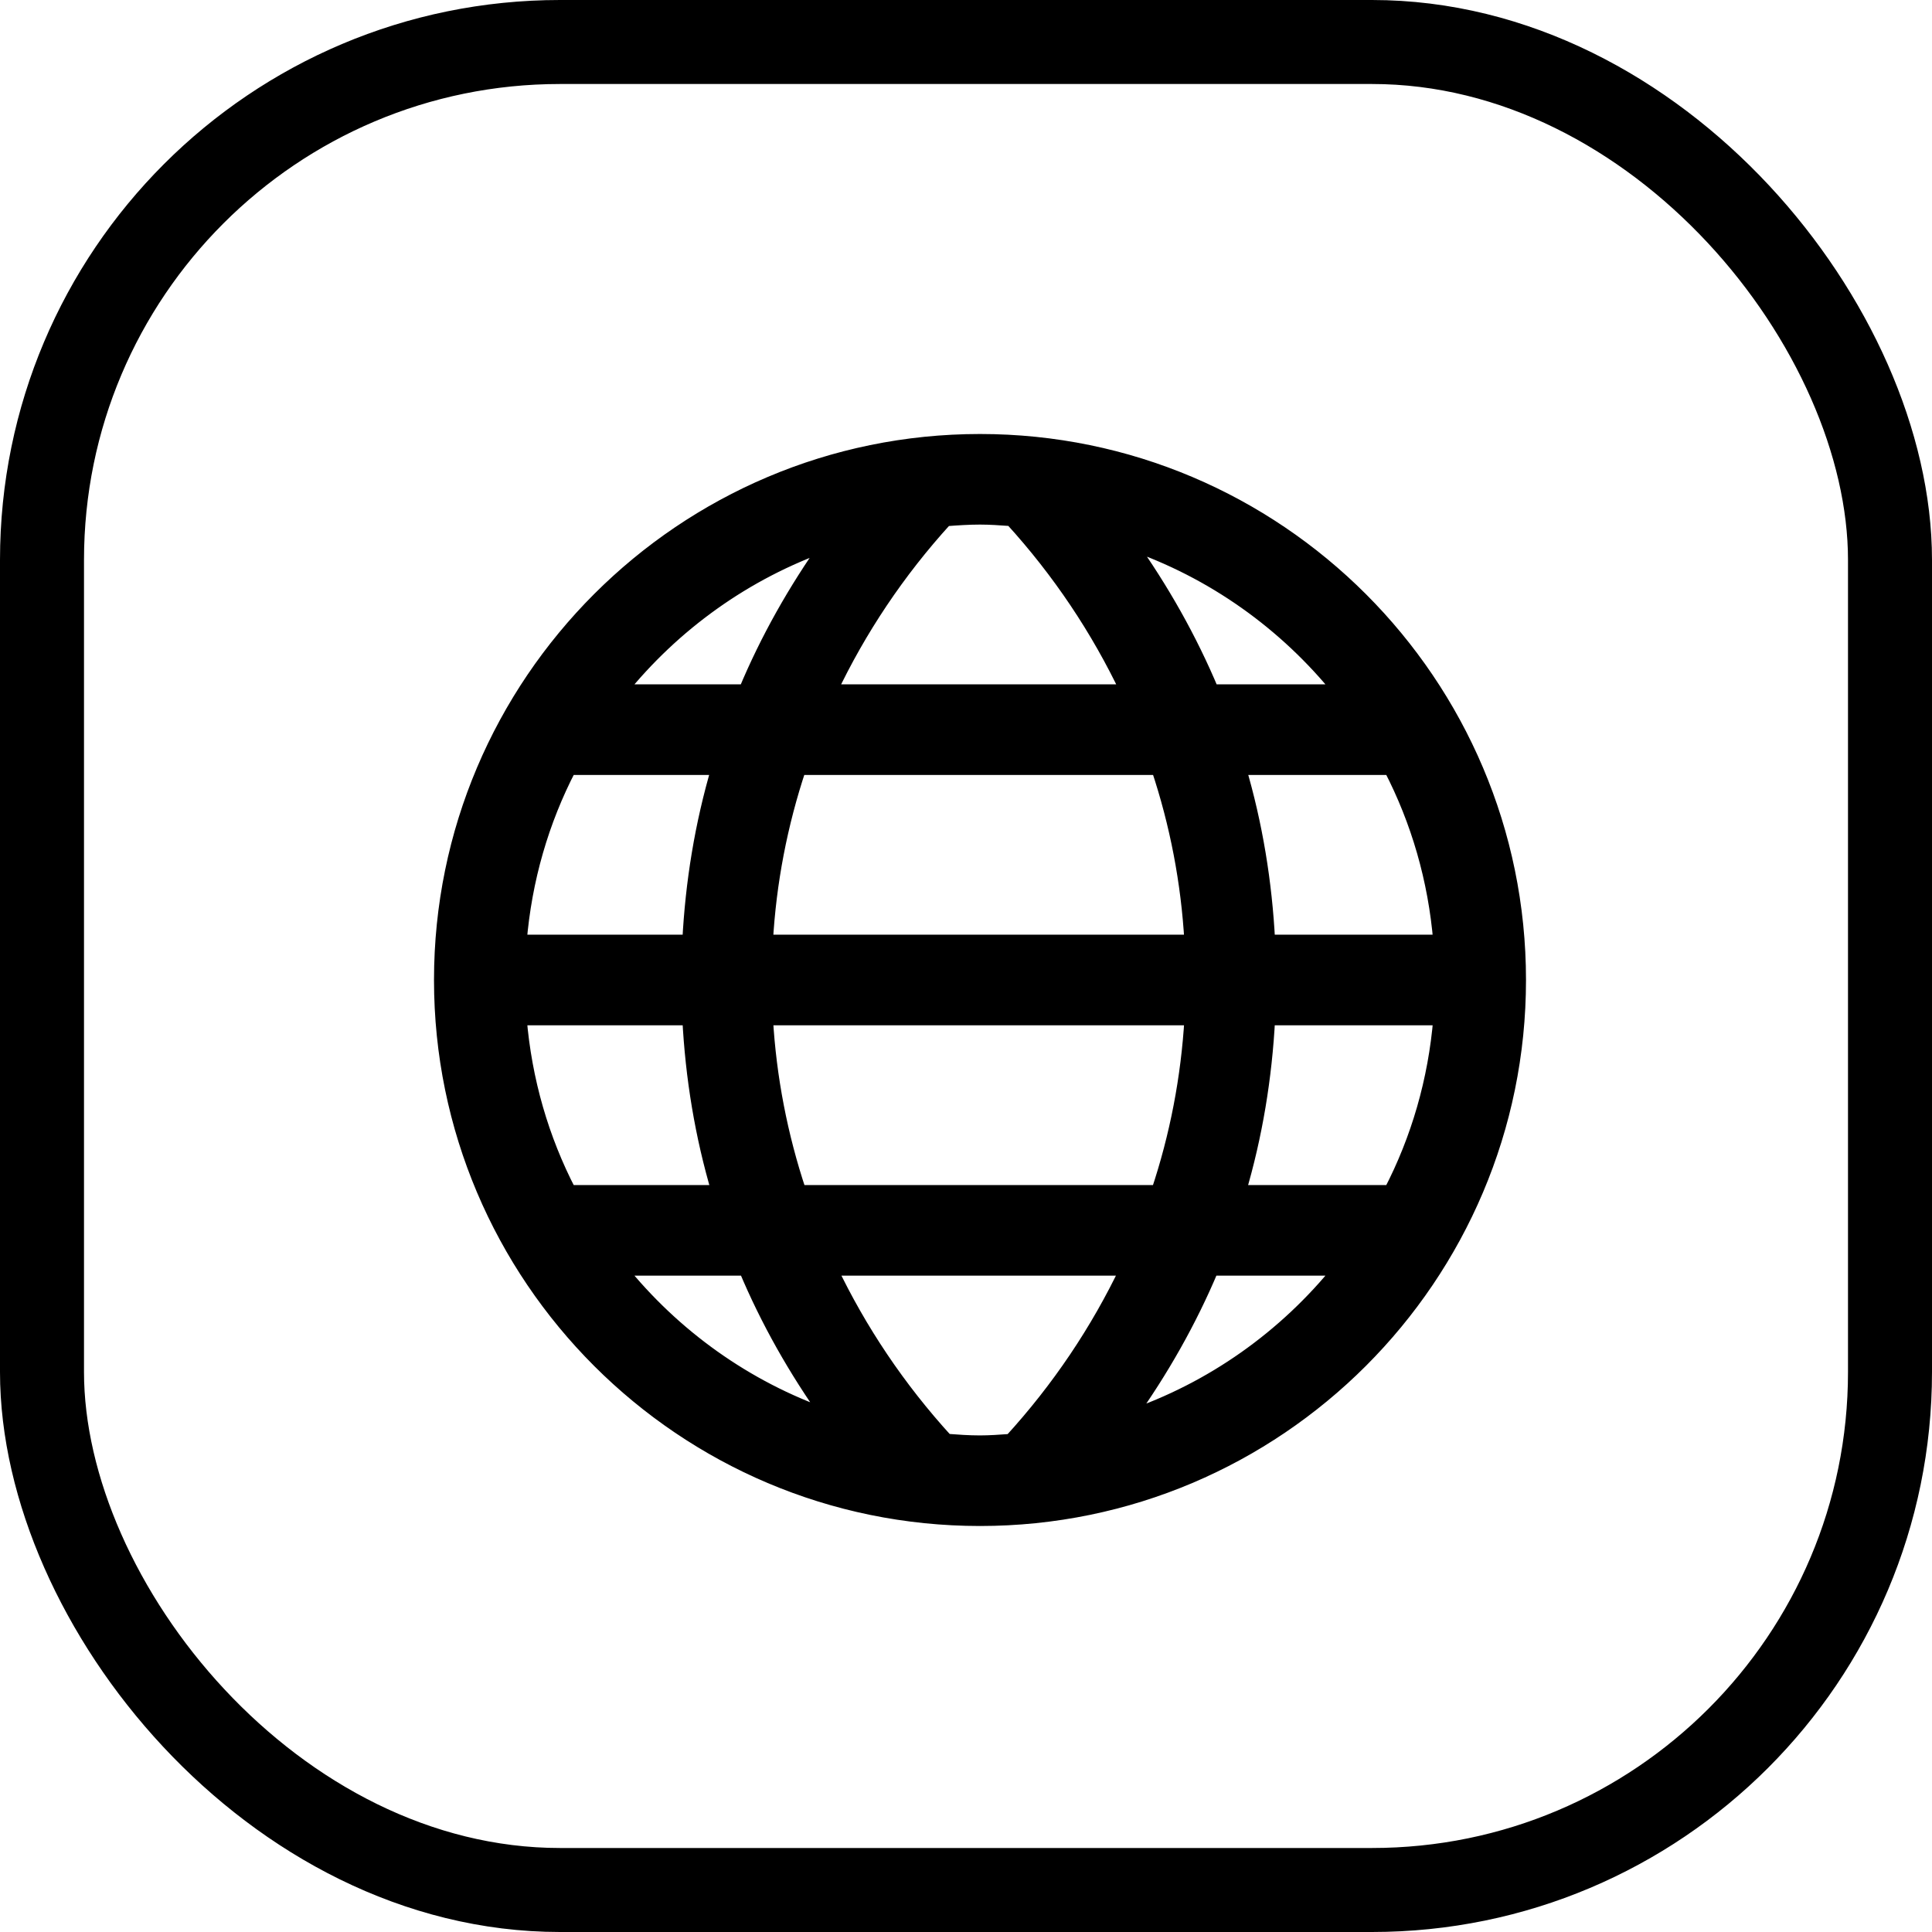 <?xml version="1.0" encoding="UTF-8"?>
<svg xmlns="http://www.w3.org/2000/svg" width="69" height="69" viewBox="0 0 69 69" fill="none">
  <g clip-path="url(#clip0_3109_5623)">
    <rect x="1.5" y="1.5" width="66" height="66" rx="18.5" stroke="url(#paint0_linear_3109_5623)" style="" stroke-width="3"></rect>
    <path d="M35 15.75C24.385 15.75 15.75 24.385 15.75 35C15.75 45.615 24.385 54.25 35 54.25C45.615 54.25 54.25 45.615 54.25 35C54.25 24.385 45.613 15.75 35 15.75ZM18.56 36.368H24.618C24.726 38.481 25.068 40.562 25.666 42.574H20.336C19.357 40.688 18.742 38.589 18.56 36.368ZM20.336 27.427H25.659C25.064 29.439 24.724 31.519 24.617 33.632H18.56C18.742 31.411 19.357 29.312 20.336 27.427ZM27.354 33.632C27.473 31.509 27.875 29.428 28.543 27.427H41.363C42.031 29.427 42.431 31.509 42.551 33.632H27.354ZM28.549 42.574C27.88 40.572 27.477 38.491 27.355 36.368H42.553C42.429 38.491 42.029 40.573 41.359 42.574H28.549ZM44.243 42.574C44.84 40.562 45.182 38.481 45.291 36.368H51.44C51.258 38.589 50.643 40.688 49.664 42.574H44.243ZM45.291 33.632C45.184 31.519 44.844 29.439 44.249 27.427H49.664C50.641 29.312 51.256 31.411 51.439 33.632H45.291ZM40.307 19.373C43.31 20.397 45.92 22.264 47.869 24.691H43.286C42.505 22.824 41.501 21.047 40.307 19.373ZM36.085 18.537C36.1 18.538 36.115 18.539 36.13 18.54C37.833 20.408 39.215 22.481 40.263 24.691H29.642C30.689 22.483 32.069 20.412 33.772 18.544C34.184 18.513 34.588 18.485 35 18.485C35.362 18.485 35.719 18.511 36.085 18.537ZM26.623 24.691H22.128C24.052 22.294 26.62 20.442 29.576 19.41C28.393 21.072 27.396 22.838 26.623 24.691ZM26.63 45.309C27.407 47.165 28.409 48.932 29.597 50.596C26.633 49.567 24.056 47.712 22.128 45.309H26.63ZM33.799 51.456C32.092 49.588 30.705 47.517 29.652 45.309H40.254C39.201 47.519 37.814 49.592 36.106 51.46C36.093 51.461 36.08 51.462 36.068 51.463C35.707 51.489 35.355 51.515 35 51.515C34.597 51.515 34.202 51.487 33.799 51.456ZM43.277 45.309H47.869C45.915 47.742 43.297 49.612 40.283 50.634C41.482 48.959 42.493 47.178 43.277 45.309Z" fill="url(#paint1_linear_3109_5623)" stroke="url(#paint2_linear_3109_5623)" style="" stroke-width="0.5"></path>
  </g>
  <defs>
    <linearGradient id="paint0_linear_3109_5623" x1="35" y1="0" x2="35" y2="69" gradientUnits="userSpaceOnUse">
      <stop stop-color="#FB8537" style="stop-color:#FB8537;stop-color:color(display-p3 0.984 0.523 0.216);stop-opacity:1;"></stop>
      <stop offset="1" stop-color="#6B1EB8" style="stop-color:#6B1EB8;stop-color:color(display-p3 0.42 0.118 0.722);stop-opacity:1;"></stop>
    </linearGradient>
    <linearGradient id="paint1_linear_3109_5623" x1="35" y1="16" x2="35" y2="54" gradientUnits="userSpaceOnUse">
      <stop stop-color="#FB8537" style="stop-color:#FB8537;stop-color:color(display-p3 0.984 0.523 0.216);stop-opacity:1;"></stop>
      <stop offset="1" stop-color="#6B1EB8" style="stop-color:#6B1EB8;stop-color:color(display-p3 0.42 0.118 0.722);stop-opacity:1;"></stop>
    </linearGradient>
    <linearGradient id="paint2_linear_3109_5623" x1="35" y1="16" x2="35" y2="54" gradientUnits="userSpaceOnUse">
      <stop stop-color="#FB8537" style="stop-color:#FB8537;stop-color:color(display-p3 0.984 0.523 0.216);stop-opacity:1;"></stop>
      <stop offset="1" stop-color="#6B1EB8" style="stop-color:#6B1EB8;stop-color:color(display-p3 0.42 0.118 0.722);stop-opacity:1;"></stop>
    </linearGradient>
    <clipPath id="clip0_3109_5623">
      <rect width="69" height="69" fill="white" style="fill:white;fill-opacity:1;"></rect>
    </clipPath>
  </defs>
</svg>
